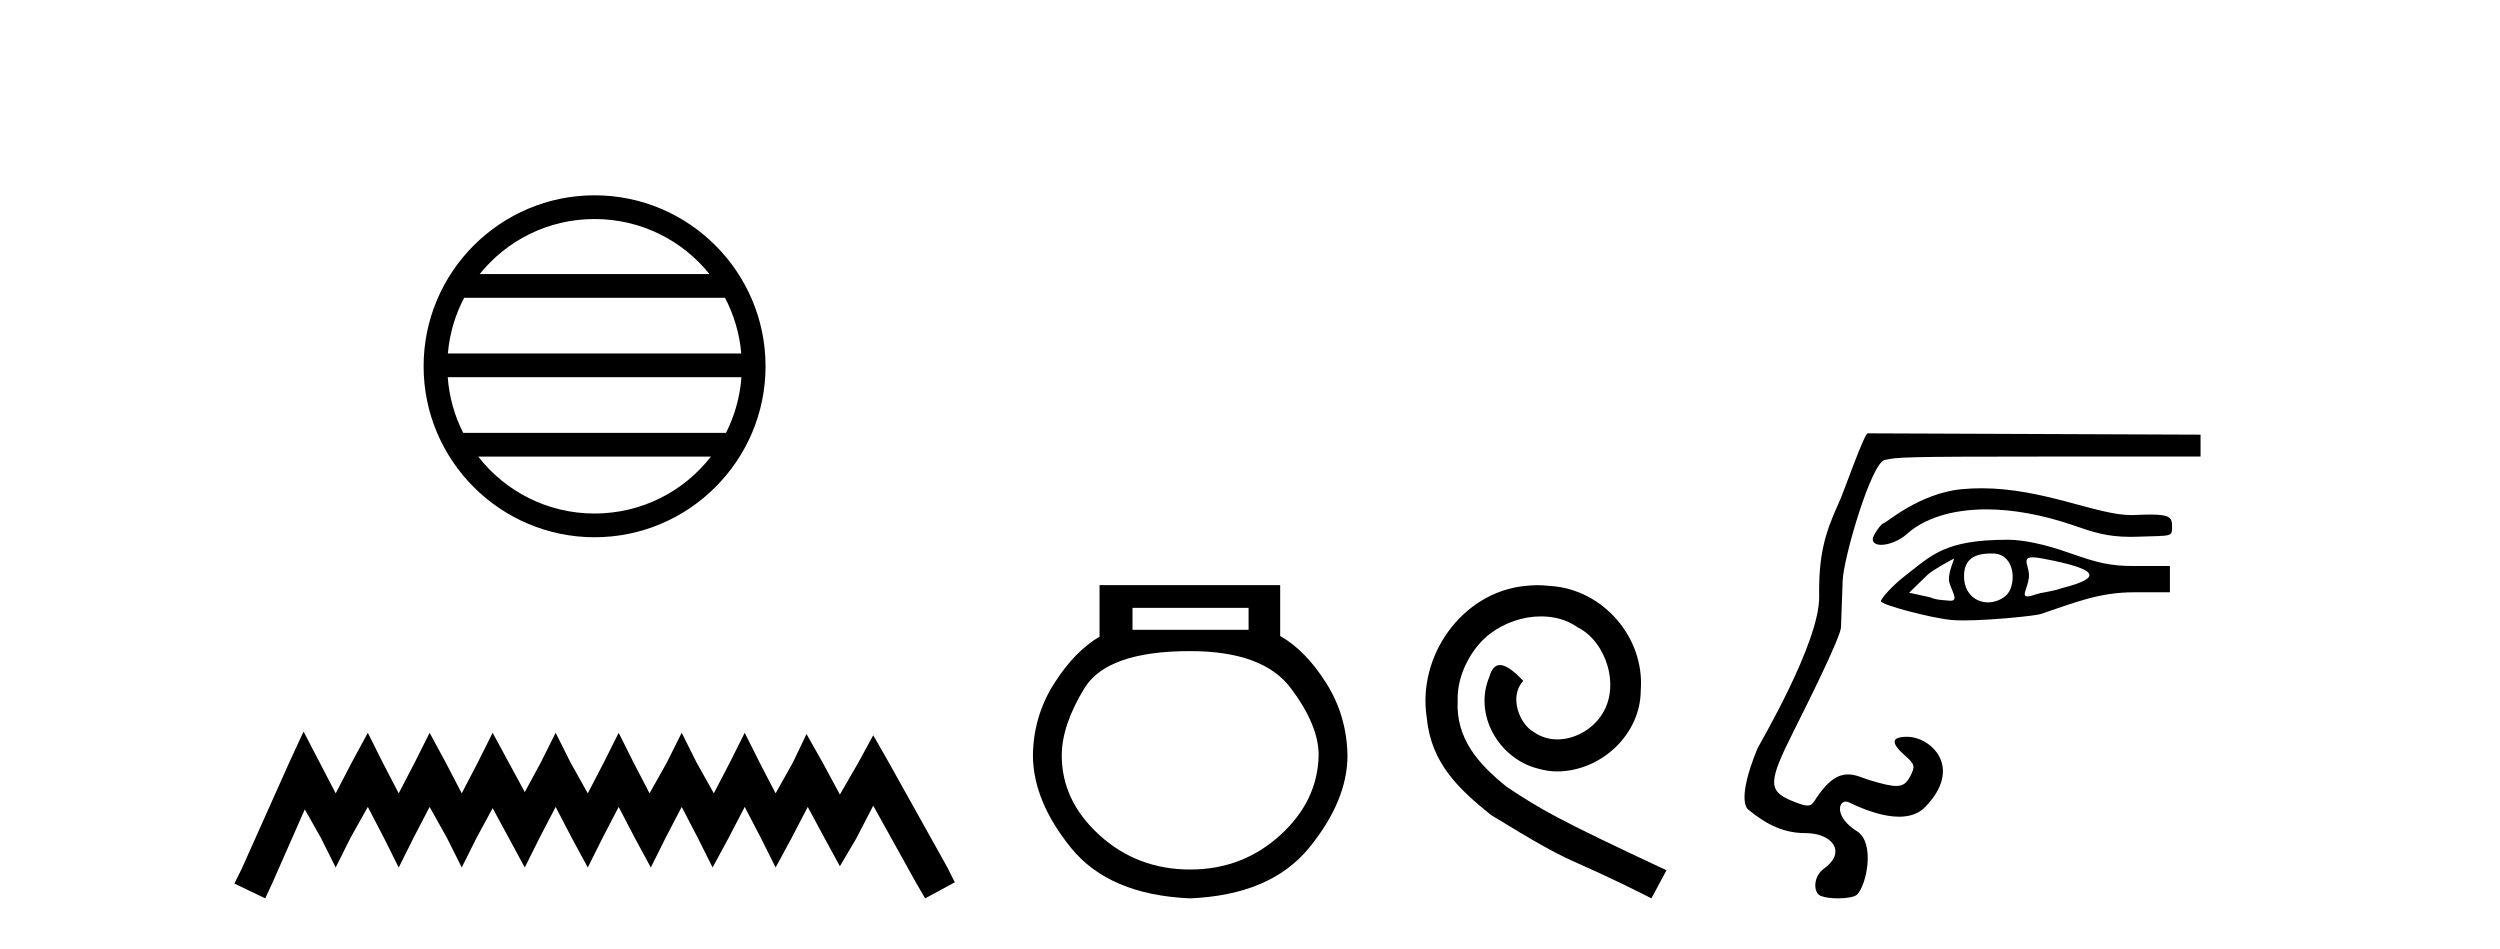 <?xml version='1.0' encoding='UTF-8' standalone='yes'?><svg xmlns='http://www.w3.org/2000/svg' xmlns:xlink='http://www.w3.org/1999/xlink' width='108.0' height='41.0' ><path d='M 25.686 9.462 C 27.694 9.462 29.484 10.389 30.649 11.84 L 20.723 11.84 C 21.888 10.389 23.677 9.462 25.686 9.462 ZM 31.32 12.865 C 31.703 13.594 31.949 14.407 32.023 15.27 L 19.348 15.27 C 19.422 14.407 19.668 13.594 20.051 12.865 ZM 32.03 16.295 C 31.967 17.155 31.734 17.968 31.363 18.699 L 20.009 18.699 C 19.638 17.968 19.405 17.155 19.342 16.295 ZM 30.713 19.724 C 29.55 21.221 27.732 22.184 25.686 22.184 C 23.64 22.184 21.822 21.221 20.659 19.724 ZM 25.686 8.437 C 21.614 8.437 18.3 11.752 18.3 15.823 C 18.3 19.895 21.614 23.209 25.686 23.209 C 29.757 23.209 33.072 19.895 33.072 15.823 C 33.072 11.752 29.757 8.437 25.686 8.437 Z' style='fill:#000000;stroke:none' /><path d='M 13.114 31.602 L 12.473 32.99 L 10.444 37.528 L 10.124 38.169 L 11.459 38.809 L 11.779 38.115 L 13.167 34.966 L 13.861 36.193 L 14.502 37.475 L 15.142 36.193 L 15.89 34.859 L 16.584 36.193 L 17.224 37.475 L 17.865 36.193 L 18.559 34.859 L 19.306 36.193 L 19.947 37.475 L 20.588 36.193 L 21.282 34.912 L 21.976 36.193 L 22.67 37.475 L 23.31 36.193 L 24.004 34.859 L 24.698 36.193 L 25.392 37.475 L 26.033 36.193 L 26.727 34.859 L 27.421 36.193 L 28.115 37.475 L 28.755 36.193 L 29.449 34.859 L 30.143 36.193 L 30.784 37.475 L 31.478 36.193 L 32.172 34.859 L 32.866 36.193 L 33.507 37.475 L 34.201 36.193 L 34.895 34.859 L 35.642 36.247 L 36.283 37.421 L 36.977 36.247 L 37.724 34.805 L 39.593 38.169 L 39.966 38.809 L 41.248 38.115 L 40.927 37.475 L 38.365 32.884 L 37.724 31.763 L 37.084 32.937 L 36.283 34.325 L 35.535 32.937 L 34.841 31.709 L 34.254 32.937 L 33.507 34.272 L 32.813 32.937 L 32.172 31.656 L 31.531 32.937 L 30.837 34.272 L 30.09 32.937 L 29.449 31.656 L 28.809 32.937 L 28.061 34.272 L 27.367 32.937 L 26.727 31.656 L 26.086 32.937 L 25.392 34.272 L 24.645 32.937 L 24.004 31.656 L 23.364 32.937 L 22.67 34.218 L 21.976 32.937 L 21.282 31.656 L 20.641 32.937 L 19.947 34.272 L 19.253 32.937 L 18.559 31.656 L 17.918 32.937 L 17.224 34.272 L 16.53 32.937 L 15.89 31.656 L 15.196 32.937 L 14.502 34.272 L 13.808 32.937 L 13.114 31.602 Z' style='fill:#000000;stroke:none' /><path d='M 53.939 26.259 L 53.939 27.208 L 48.924 27.208 L 48.924 26.259 ZM 51.417 28.128 Q 54.562 28.128 55.764 29.73 Q 56.965 31.332 56.965 32.608 Q 56.936 34.596 55.304 36.08 Q 53.672 37.563 51.417 37.563 Q 49.132 37.563 47.5 36.08 Q 45.868 34.596 45.868 32.638 Q 45.868 31.332 46.848 29.73 Q 47.827 28.128 51.417 28.128 ZM 47.5 25.279 L 47.5 27.505 Q 46.432 28.128 45.542 29.522 Q 44.652 30.917 44.622 32.608 Q 44.622 34.596 46.269 36.629 Q 47.916 38.661 51.417 38.809 Q 54.888 38.661 56.55 36.629 Q 58.211 34.596 58.211 32.638 Q 58.182 30.917 57.292 29.508 Q 56.402 28.098 55.304 27.475 L 55.304 25.279 Z' style='fill:#000000;stroke:none' /><path d='M 66.422 25.279 C 66.234 25.279 66.046 25.297 65.859 25.314 C 63.142 25.604 61.212 28.354 61.639 31.019 C 61.827 33.001 63.057 34.111 64.406 35.205 C 68.421 37.665 67.294 36.759 71.342 38.809 L 71.991 37.596 C 67.174 35.341 66.593 34.983 65.09 33.992 C 63.86 33.001 62.886 31.908 62.971 30.251 C 62.937 29.106 63.621 27.927 64.389 27.364 C 65.004 26.902 65.79 26.629 66.559 26.629 C 67.14 26.629 67.686 26.766 68.165 27.107 C 69.378 27.705 70.044 29.687 69.156 30.934 C 68.746 31.532 68.011 31.942 67.276 31.942 C 66.918 31.942 66.559 31.839 66.251 31.617 C 65.636 31.276 65.175 30.08 65.807 29.414 C 65.517 29.106 65.107 28.73 64.799 28.73 C 64.594 28.73 64.441 28.884 64.338 29.243 C 63.655 30.883 64.748 32.745 66.388 33.189 C 66.679 33.274 66.969 33.326 67.259 33.326 C 69.138 33.326 70.881 31.754 70.881 29.807 C 71.052 27.534 69.241 25.45 66.969 25.314 C 66.798 25.297 66.61 25.279 66.422 25.279 Z' style='fill:#000000;stroke:none' /><path d='M 85.593 21.093 C 85.311 21.093 85.026 21.106 84.737 21.134 C 82.909 21.311 81.476 22.599 81.379 22.599 C 81.282 22.599 80.902 23.125 80.902 23.288 C 80.902 23.458 81.052 23.537 81.268 23.537 C 81.587 23.537 82.051 23.365 82.387 23.062 C 83.096 22.422 84.272 22.005 85.811 22.005 C 86.909 22.005 88.193 22.217 89.625 22.712 C 90.382 22.974 91 23.192 92.042 23.192 C 92.134 23.192 92.23 23.19 92.329 23.186 C 93.826 23.133 93.834 23.21 93.834 22.749 C 93.834 22.374 93.765 22.229 92.895 22.229 C 92.704 22.229 92.473 22.236 92.196 22.249 C 92.155 22.251 92.113 22.252 92.07 22.252 C 90.582 22.252 88.279 21.093 85.593 21.093 ZM 87.81 24.076 C 87.91 24.076 88.044 24.092 88.222 24.125 C 90.757 24.602 90.808 24.968 89.054 25.413 C 88.656 25.556 88.203 25.593 87.99 25.666 C 87.793 25.733 87.665 25.764 87.585 25.764 C 87.312 25.764 87.594 25.411 87.648 24.95 C 87.701 24.492 87.293 24.076 87.81 24.076 ZM 84.42 24.129 C 84.437 24.129 84.186 24.668 84.193 25.032 C 84.201 25.382 84.674 25.952 84.274 25.952 C 84.259 25.952 84.242 25.951 84.224 25.95 C 83.91 25.919 83.65 25.924 83.372 25.8 L 82.475 25.606 L 83.281 24.822 C 83.541 24.59 84.402 24.129 84.42 24.129 ZM 86.007 23.911 C 86.045 23.911 86.083 23.912 86.123 23.913 C 87.104 23.948 87.121 25.354 86.641 25.744 C 86.407 25.933 86.138 26.023 85.882 26.023 C 85.356 26.023 84.88 25.646 84.849 24.972 C 84.817 24.261 85.168 23.911 86.007 23.911 ZM 86.736 23.317 C 83.994 23.317 83.448 23.984 82.239 24.923 C 81.798 25.266 81.256 25.844 81.256 25.973 C 81.256 26.125 83.362 26.687 84.282 26.781 C 84.427 26.796 84.612 26.802 84.822 26.802 C 85.989 26.802 87.933 26.603 88.16 26.526 C 89.649 26.02 90.718 25.587 92.173 25.587 L 93.74 25.587 L 93.74 24.452 L 92.196 24.452 C 91.153 24.452 90.608 24.315 89.389 23.884 C 88.345 23.515 87.418 23.317 86.736 23.317 ZM 80.688 18.72 C 80.532 18.72 79.681 21.189 79.442 21.709 C 78.804 23.097 78.565 24.034 78.588 25.769 C 78.614 27.763 75.979 32.194 75.916 32.347 C 74.959 34.695 75.534 34.981 75.534 34.981 C 76.352 35.659 77.104 35.99 77.988 35.99 C 79.181 35.99 79.779 36.824 78.797 37.522 C 78.324 37.857 78.321 38.568 78.655 38.702 C 78.835 38.775 79.121 38.809 79.402 38.809 C 79.766 38.809 80.121 38.752 80.227 38.645 C 80.636 38.237 81.019 36.409 80.218 35.907 C 79.278 35.317 79.393 34.63 79.74 34.63 C 79.785 34.63 79.834 34.641 79.885 34.666 C 80.685 35.056 81.429 35.282 82.04 35.282 C 82.5 35.282 82.885 35.154 83.162 34.87 C 84.843 33.146 83.407 31.829 82.387 31.829 C 81.699 31.829 81.67 32.09 82.296 32.642 C 82.722 33.017 82.744 33.105 82.523 33.531 C 82.374 33.818 82.227 33.953 81.915 33.953 C 81.667 33.953 81.315 33.867 80.776 33.705 C 80.473 33.613 80.169 33.454 79.833 33.454 C 79.442 33.454 79.007 33.669 78.479 34.456 C 78.339 34.665 78.286 34.8 78.086 34.8 C 77.949 34.8 77.742 34.736 77.39 34.589 C 76.374 34.164 76.386 33.772 77.481 31.596 C 78.018 30.528 79.51 27.539 79.531 27.1 C 79.538 26.944 79.571 26.038 79.603 25.087 C 79.637 24.104 80.837 20.001 81.418 19.871 C 81.958 19.75 82.18 19.723 88.464 19.723 L 95.064 19.723 L 95.064 18.777 L 80.688 18.72 Z' style='fill:#000000;stroke:none' /></svg>